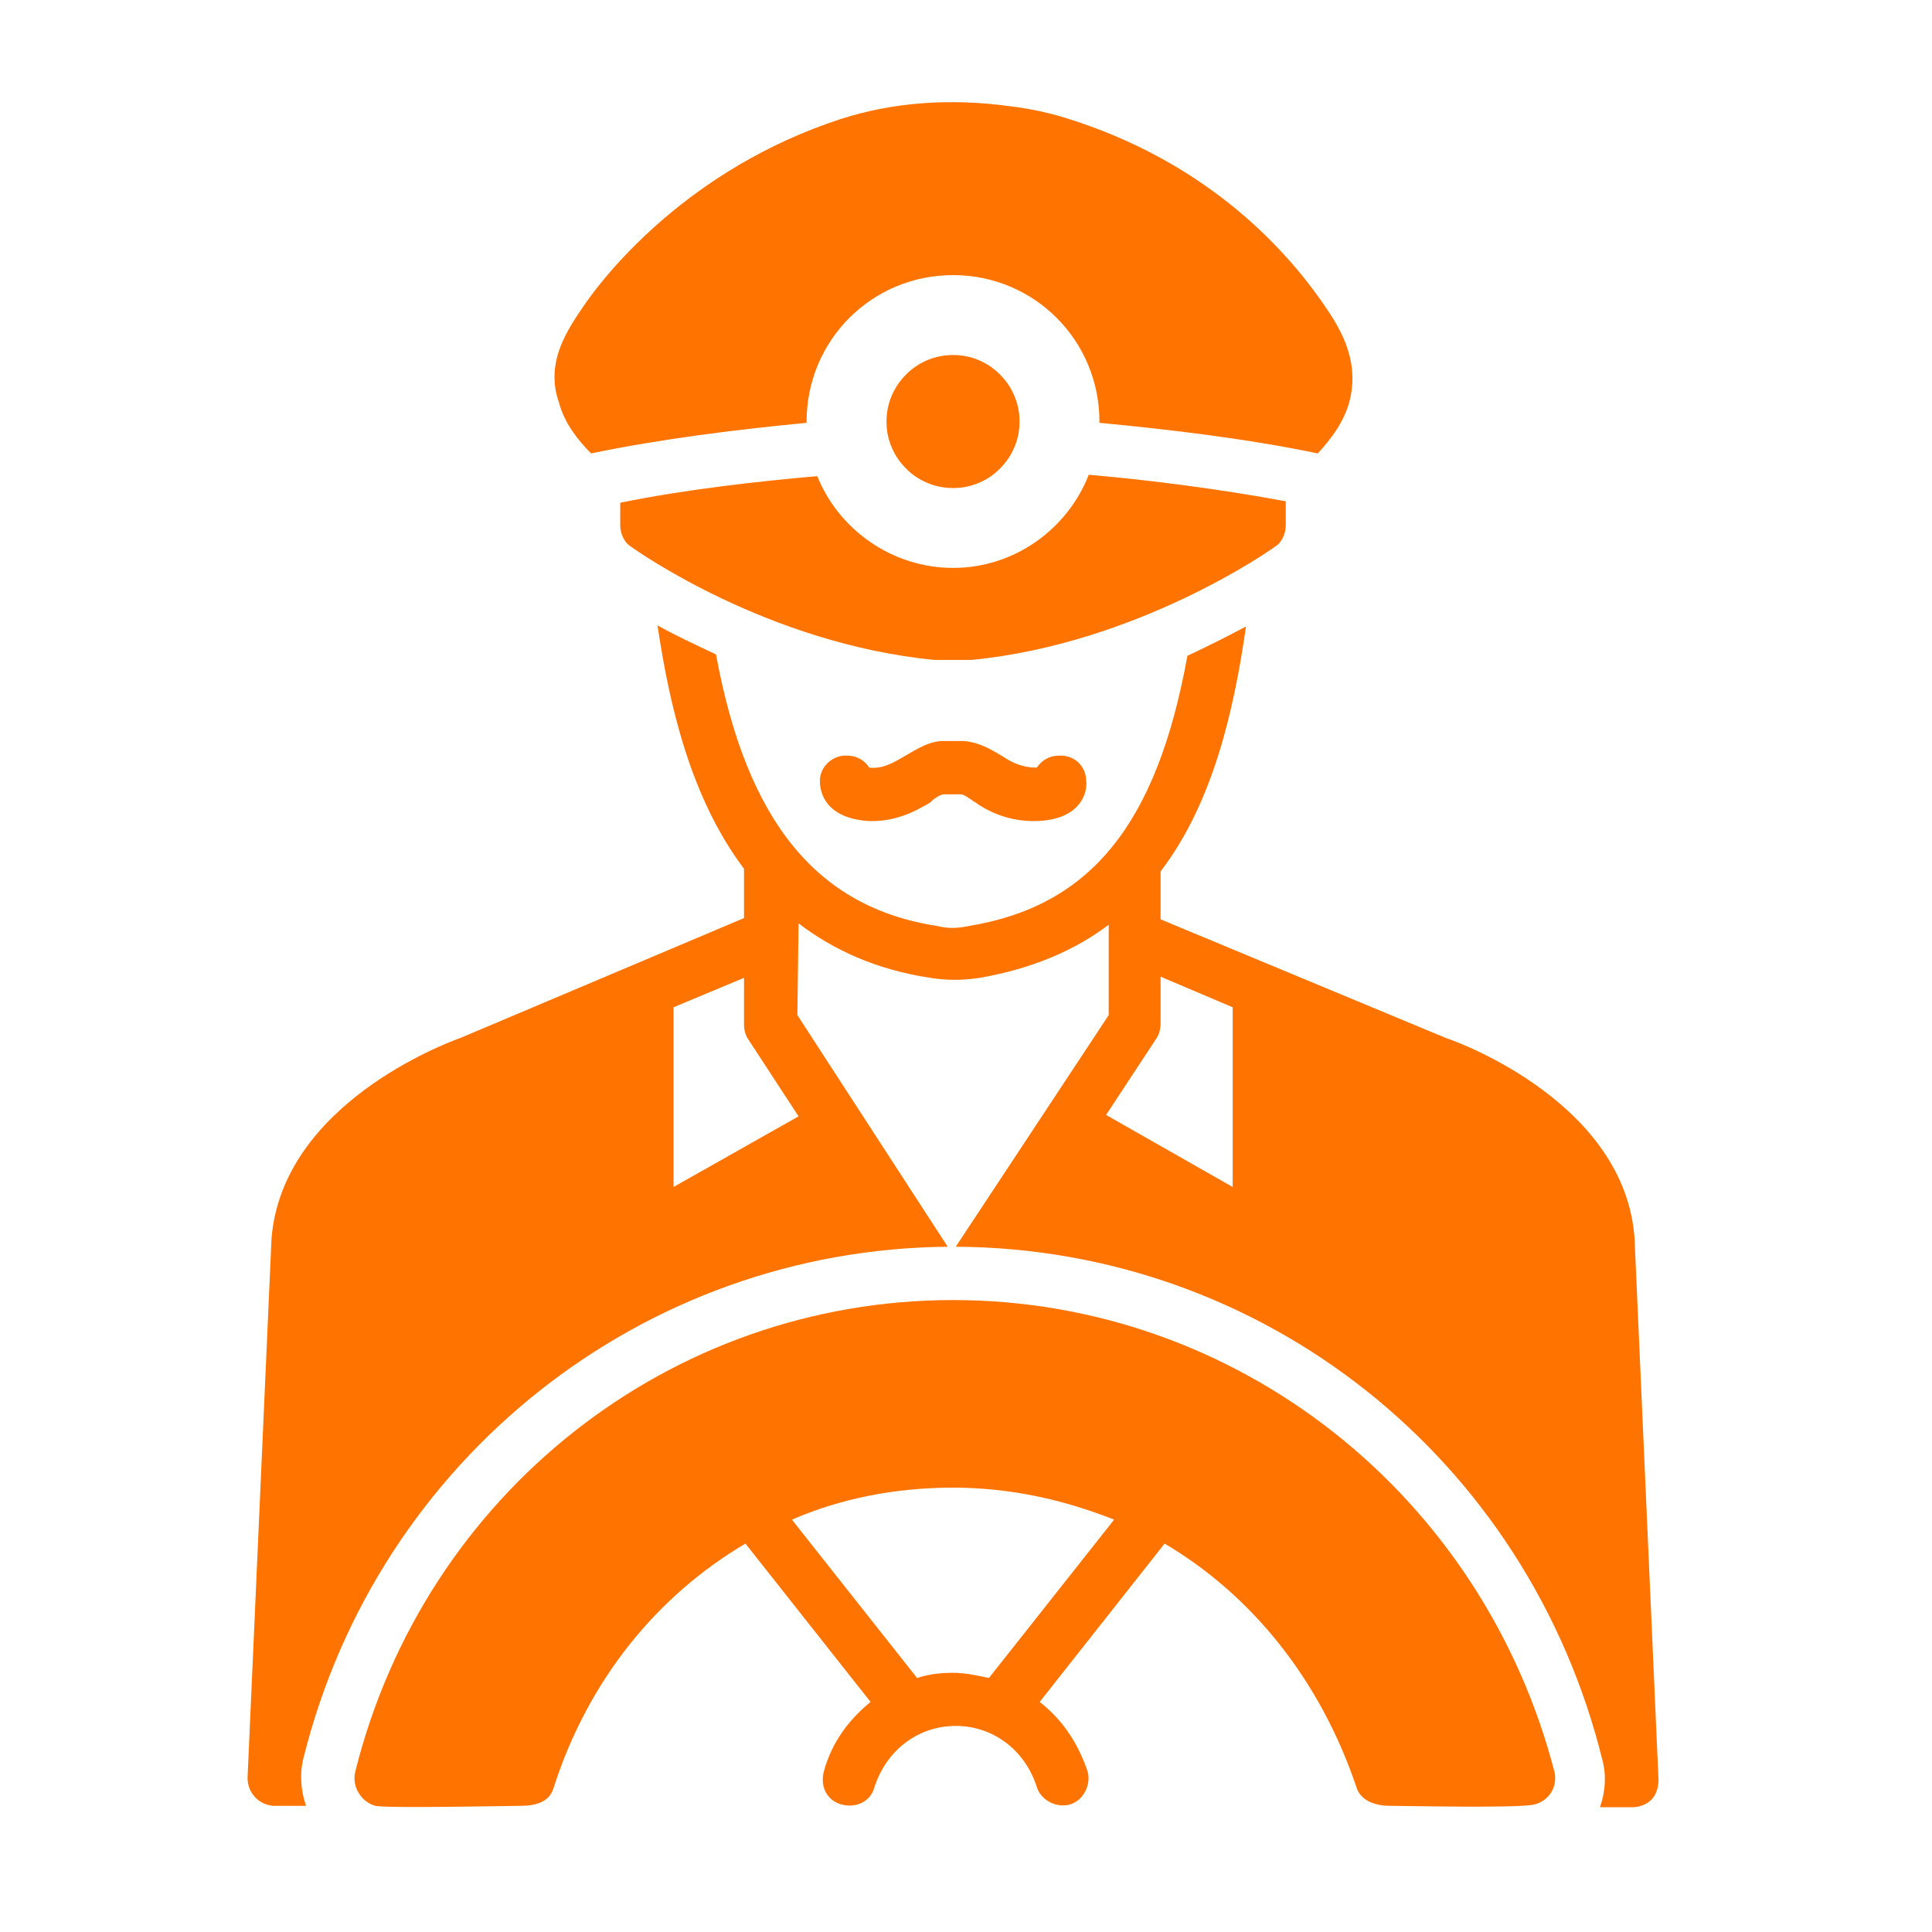 <svg xmlns="http://www.w3.org/2000/svg" xmlns:xlink="http://www.w3.org/1999/xlink" width="50" viewBox="0 0 37.5 37.5" height="50" preserveAspectRatio="xMidYMid meet"><defs><clipPath id="f493f4513f"><path d="M 6 25 L 31 25 L 31 35.156 L 6 35.156 Z M 6 25 "></path></clipPath><clipPath id="acd72e33e0"><path d="M 10 1.852 L 27 1.852 L 27 9 L 10 9 Z M 10 1.852 "></path></clipPath><clipPath id="7014c5f258"><path d="M 4.805 12 L 32.191 12 L 32.191 35.156 L 4.805 35.156 Z M 4.805 12 "></path></clipPath></defs><g id="cb75fe6990"><g clip-rule="nonzero" clip-path="url(#f493f4513f)"><path style=" stroke:none;fill-rule:nonzero;fill:#ff7400;fill-opacity:1;" d="M 18.5 25.234 C 12.996 25.234 8.242 29.004 6.898 34.379 C 6.82 34.664 7.004 34.973 7.285 35.051 C 7.492 35.102 9.973 35.051 10.102 35.051 C 10.414 35.051 10.672 34.973 10.75 34.688 C 11.422 32.598 12.762 30.969 14.469 29.961 L 16.898 33.035 C 16.484 33.371 16.148 33.809 15.992 34.379 C 15.914 34.664 16.043 34.945 16.328 35.023 C 16.613 35.102 16.898 34.973 16.973 34.688 C 17.207 33.965 17.828 33.5 18.551 33.5 C 19.273 33.5 19.895 33.965 20.125 34.688 C 20.203 34.945 20.516 35.102 20.773 35.023 C 21.031 34.945 21.184 34.637 21.109 34.379 C 20.926 33.836 20.617 33.371 20.18 33.035 L 22.605 29.961 C 24.312 30.969 25.629 32.621 26.328 34.688 C 26.402 34.945 26.688 35.051 26.973 35.051 C 27.309 35.051 29.504 35.102 29.789 35.023 C 30.074 34.945 30.227 34.688 30.176 34.406 C 28.781 29.004 24 25.234 18.5 25.234 Z M 19.195 32.57 C 18.965 32.52 18.73 32.469 18.5 32.469 C 18.266 32.469 18.035 32.492 17.801 32.57 L 15.371 29.496 C 16.328 29.082 17.387 28.875 18.5 28.875 C 19.609 28.875 20.645 29.109 21.625 29.496 Z M 19.195 32.57 "></path></g><path style=" stroke:none;fill-rule:nonzero;fill:#ff7400;fill-opacity:1;" d="M 20.125 14.898 C 20.125 14.898 19.816 14.926 19.48 14.691 C 19.301 14.59 19.043 14.41 18.707 14.383 C 18.652 14.383 18.371 14.383 18.266 14.383 C 17.957 14.41 17.723 14.59 17.438 14.746 C 17.258 14.848 17.078 14.926 16.871 14.898 C 16.793 14.77 16.637 14.668 16.457 14.668 C 16.172 14.641 15.914 14.875 15.914 15.156 C 15.914 15.285 15.941 15.855 16.82 15.934 C 17.207 15.957 17.57 15.855 17.93 15.648 C 17.98 15.621 18.035 15.598 18.086 15.547 C 18.137 15.492 18.266 15.418 18.316 15.418 C 18.371 15.418 18.602 15.418 18.652 15.418 C 18.707 15.418 18.809 15.492 18.887 15.547 C 18.938 15.57 18.988 15.621 19.043 15.648 C 19.379 15.855 19.766 15.957 20.18 15.934 C 21.055 15.883 21.109 15.285 21.082 15.156 C 21.082 14.875 20.852 14.641 20.539 14.668 C 20.383 14.668 20.23 14.746 20.125 14.898 Z M 20.125 14.898 "></path><path style=" stroke:none;fill-rule:nonzero;fill:#ff7400;fill-opacity:1;" d="M 24.957 10.199 L 24.957 9.73 C 23.719 9.5 22.348 9.32 21.133 9.215 C 20.719 10.273 19.688 11.023 18.5 11.023 C 17.309 11.023 16.277 10.273 15.863 9.242 C 14.699 9.344 13.305 9.5 12.039 9.758 L 12.039 10.199 C 12.039 10.352 12.117 10.535 12.246 10.609 C 12.352 10.688 14.906 12.496 18.137 12.809 C 18.215 12.809 18.781 12.809 18.859 12.809 C 22.062 12.496 24.648 10.688 24.75 10.609 C 24.879 10.535 24.957 10.352 24.957 10.199 Z M 24.957 10.199 "></path><g clip-rule="nonzero" clip-path="url(#acd72e33e0)"><path style=" stroke:none;fill-rule:nonzero;fill:#ff7400;fill-opacity:1;" d="M 11.473 8.801 C 12.816 8.52 14.312 8.336 15.656 8.207 C 15.656 8.207 15.656 8.184 15.656 8.184 C 15.656 6.605 16.922 5.34 18.5 5.34 C 20.074 5.34 21.34 6.605 21.34 8.184 C 21.34 8.184 21.34 8.207 21.34 8.207 C 22.711 8.336 24.234 8.52 25.578 8.801 C 25.836 8.52 26.094 8.184 26.199 7.77 C 26.402 6.941 25.965 6.297 25.656 5.855 C 24.828 4.668 23.277 3.094 20.695 2.293 C 20.359 2.188 19.996 2.109 19.582 2.059 C 18.445 1.906 17.336 1.98 16.301 2.316 C 13.383 3.273 11.781 5.289 11.367 5.883 C 11.031 6.375 10.566 7.02 10.852 7.82 C 10.953 8.207 11.215 8.543 11.473 8.801 Z M 11.473 8.801 "></path></g><path style=" stroke:none;fill-rule:nonzero;fill:#ff7400;fill-opacity:1;" d="M 19.789 8.184 C 19.789 8.355 19.758 8.52 19.691 8.676 C 19.625 8.836 19.531 8.973 19.41 9.094 C 19.289 9.219 19.152 9.309 18.992 9.375 C 18.836 9.441 18.672 9.473 18.5 9.473 C 18.328 9.473 18.164 9.441 18.004 9.375 C 17.848 9.309 17.707 9.219 17.586 9.094 C 17.465 8.973 17.371 8.836 17.305 8.676 C 17.238 8.52 17.207 8.355 17.207 8.184 C 17.207 8.012 17.238 7.848 17.305 7.688 C 17.371 7.531 17.465 7.391 17.586 7.27 C 17.707 7.148 17.848 7.055 18.004 6.988 C 18.164 6.922 18.328 6.891 18.5 6.891 C 18.672 6.891 18.836 6.922 18.992 6.988 C 19.152 7.055 19.289 7.148 19.41 7.27 C 19.531 7.391 19.625 7.531 19.691 7.688 C 19.758 7.848 19.789 8.012 19.789 8.184 Z M 19.789 8.184 "></path><g clip-rule="nonzero" clip-path="url(#7014c5f258)"><path style=" stroke:none;fill-rule:nonzero;fill:#ff7400;fill-opacity:1;" d="M 31.727 24.043 C 31.547 21.434 28.367 20.246 28.059 20.145 L 22.527 17.844 L 22.527 16.914 C 23.535 15.598 23.949 13.812 24.184 12.16 C 23.848 12.34 23.484 12.523 23.047 12.73 C 22.453 16.012 21.16 17.586 18.809 17.973 C 18.574 18.023 18.395 18.023 18.188 17.973 C 15.863 17.613 14.496 15.957 13.898 12.703 C 13.461 12.496 13.074 12.316 12.762 12.137 C 12.996 13.711 13.41 15.492 14.441 16.863 L 14.441 17.82 L 8.941 20.145 C 8.656 20.246 5.477 21.434 5.27 24.043 L 4.805 34.508 C 4.805 34.793 5.012 35.023 5.297 35.051 C 5.348 35.051 5.555 35.051 5.941 35.051 C 5.84 34.766 5.812 34.43 5.891 34.121 C 7.34 28.309 12.48 24.25 18.395 24.199 L 15.477 19.703 L 15.5 17.922 C 16.172 18.438 17.027 18.828 18.059 18.98 C 18.371 19.031 18.68 19.031 19.016 18.98 C 20.047 18.801 20.875 18.438 21.52 17.949 L 21.52 19.703 L 18.551 24.199 C 24.52 24.227 29.66 28.309 31.105 34.172 C 31.184 34.48 31.156 34.793 31.055 35.078 C 31.418 35.078 31.621 35.078 31.676 35.078 C 31.676 35.078 32.191 35.102 32.191 34.535 Z M 15.5 21.668 L 13.074 23.039 L 13.074 19.551 L 14.441 18.98 L 14.441 19.887 C 14.441 19.988 14.469 20.094 14.52 20.168 Z M 23.926 23.039 L 21.469 21.641 L 22.453 20.145 C 22.504 20.066 22.527 19.965 22.527 19.859 L 22.527 18.957 L 23.926 19.551 Z M 23.926 23.039 "></path></g></g></svg>